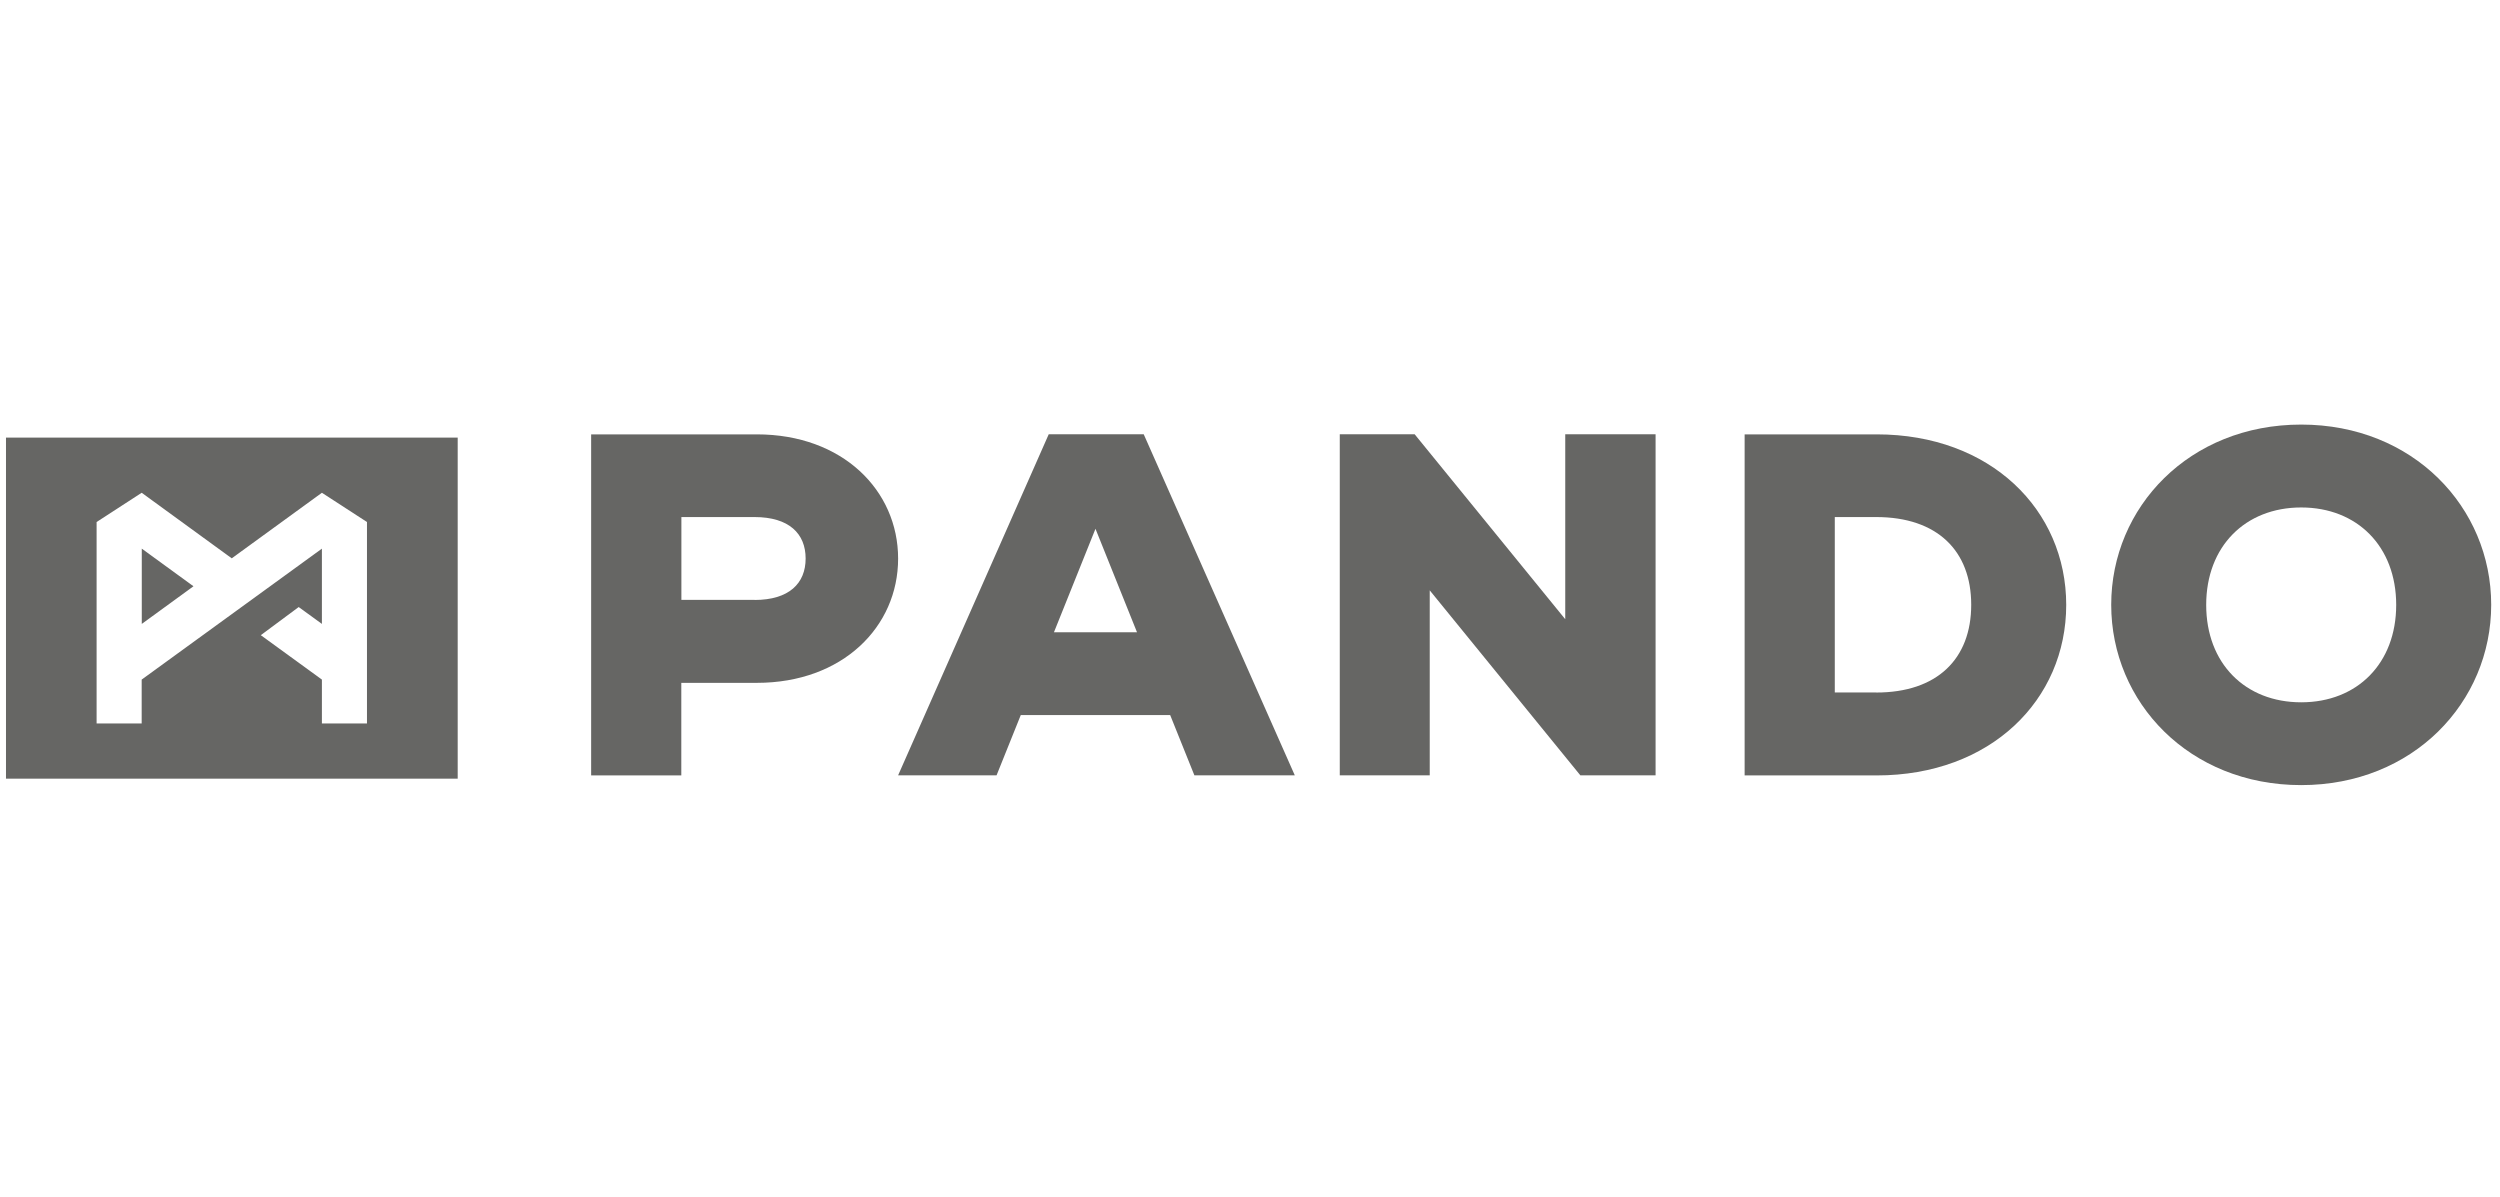 <svg width="142" height="68" viewBox="0 0 142 68" xmlns="http://www.w3.org/2000/svg">
<g>
<path d="M33.583 24.672H42.988C47.861 24.672 51.013 27.857 51.013 31.729C51.013 35.601 47.861 38.786 42.988 38.786H38.698V44.044H33.577V24.672H33.583ZM42.856 34.078C44.819 34.078 45.76 33.136 45.76 31.724C45.76 30.311 44.819 29.369 42.856 29.369H38.703V34.072H42.856V34.078Z" fill="#666664" />
<path d="M99.095 24.672H106.596C113.071 24.672 117.361 28.962 117.361 34.358C117.361 39.754 113.071 44.044 106.596 44.044H99.095V24.672ZM106.57 39.336C110.029 39.336 111.965 37.426 111.965 34.353C111.965 31.279 110.029 29.369 106.57 29.369H104.216V39.331H106.57V39.336Z" fill="#666664" />
<path d="M130.708 24.116C137.072 24.116 141.5 28.819 141.5 34.352C141.5 39.886 137.072 44.594 130.708 44.594C124.344 44.594 119.917 39.891 119.917 34.352C119.917 28.814 124.344 24.116 130.708 24.116ZM130.708 39.891C133.893 39.891 136.104 37.68 136.104 34.358C136.104 31.036 133.888 28.824 130.708 28.824C127.529 28.824 125.312 31.036 125.312 34.358C125.312 37.68 127.524 39.891 130.708 39.891Z" fill="#666664" />
<path d="M66.471 40.616H57.98L56.605 44.038H51.013L59.568 24.666H64.963L73.544 44.038H67.841L66.466 40.616H66.471ZM64.582 35.913L62.223 30.035L59.864 35.913H64.577H64.582Z" fill="#666664" />
<path d="M94.037 24.666V44.038H89.763L81.209 33.532V44.038H76.099V24.666H80.352L88.906 35.172V24.666H94.037Z" fill="#666664" />
<path d="M8.053 31.163V35.438L10.989 33.3L8.053 31.163Z" fill="#666664" />
<path d="M0.34 24.857V44.23H25.997V24.857H0.34ZM20.844 41.093H18.284V38.601L14.813 36.078L16.966 34.48L18.284 35.438V31.163L8.047 38.601V41.093H5.487V29.65L8.047 27.989L13.163 31.713L18.284 27.989L20.844 29.65V41.093Z" fill="#666664" />
</g>
<defs>

<rect width="141.16" height="20.478" fill="white" />

</defs>
</svg>

